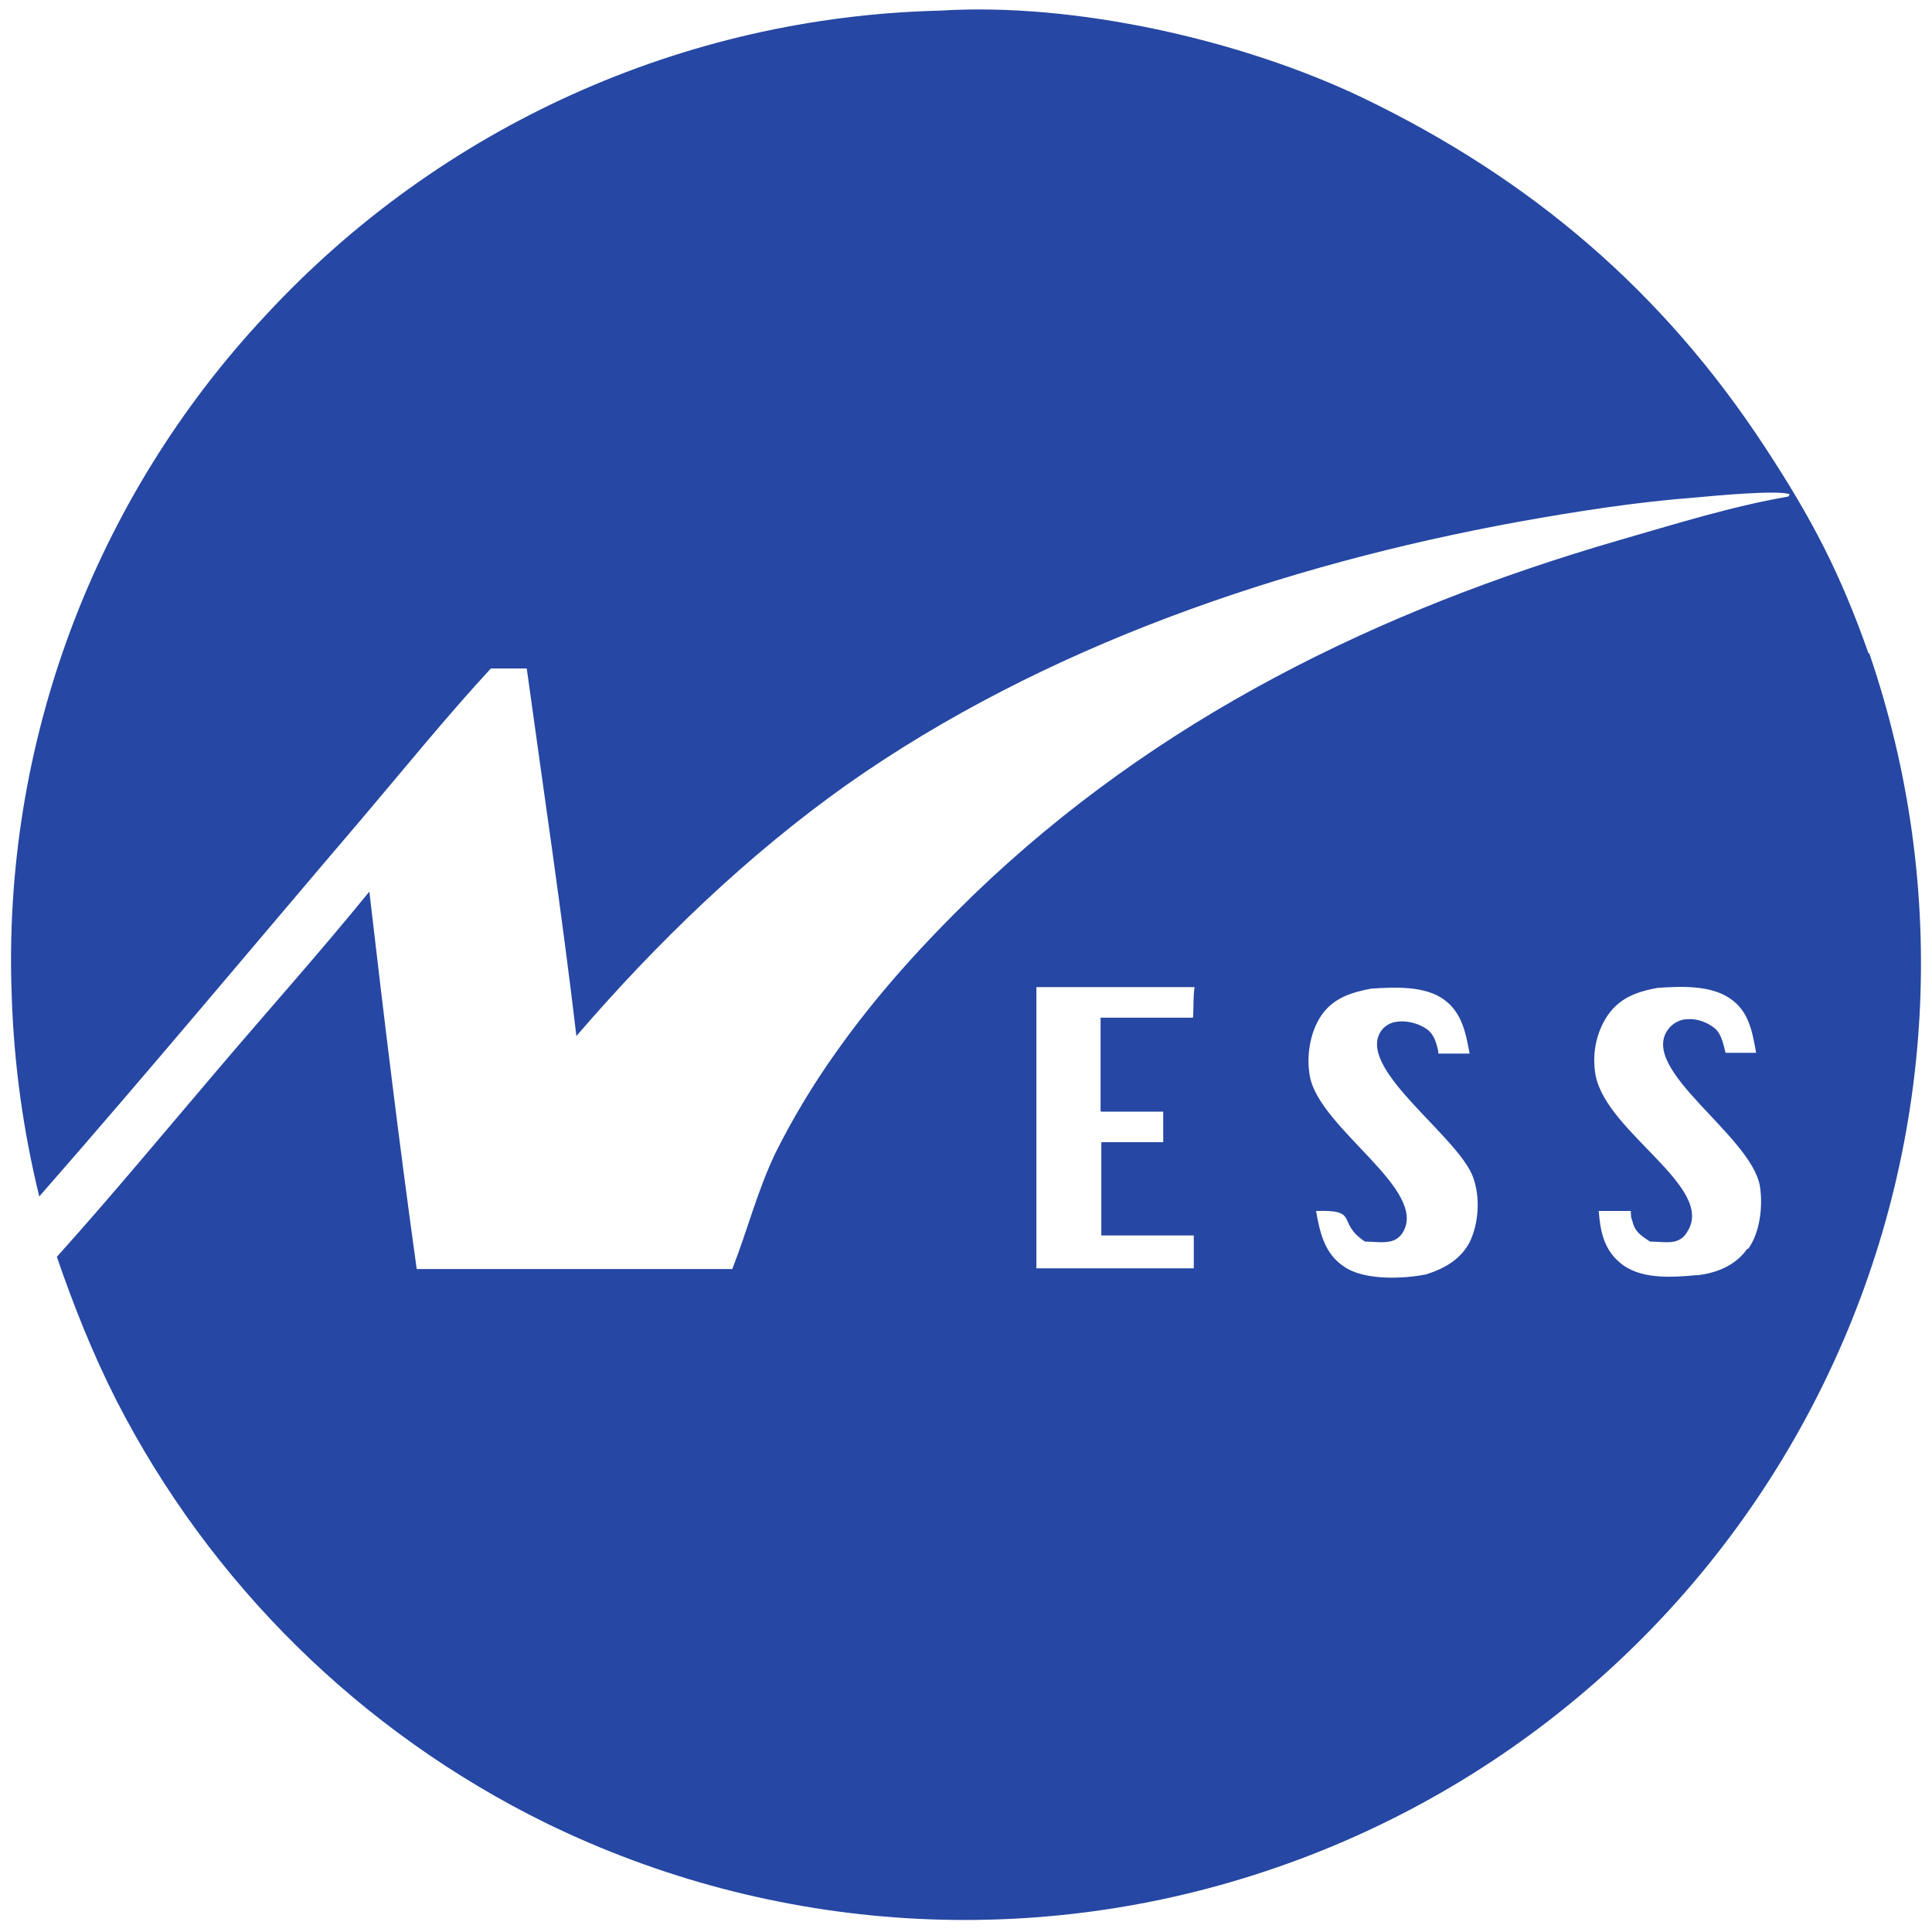 <svg width="90" height="90" viewBox="0 0 90 90" fill="none" xmlns="http://www.w3.org/2000/svg">
<path d="M87.04 30.429C85.723 26.692 84.406 24.165 82.235 20.854C77.465 13.558 71.308 8.326 63.477 4.553C57.818 1.848 50.058 0.103 43.794 0.495C31.834 0.78 20.516 5.905 12.4 14.661C4.356 23.239 0.085 34.7 0.548 46.446C0.655 49.614 1.082 52.675 1.829 55.736C6.883 49.97 11.831 44.026 16.814 38.188C18.807 35.839 20.765 33.419 22.865 31.141H24.538C25.321 36.836 26.175 42.531 26.851 48.261C30.589 43.919 34.789 39.861 39.452 36.551C48.599 30.109 59.811 26.3 70.738 24.307C73.514 23.809 76.255 23.382 79.067 23.168C79.815 23.097 82.876 22.812 83.374 23.026L83.303 23.132C80.633 23.595 78.035 24.414 75.437 25.161C64.153 28.436 53.867 33.49 45.36 41.677C43.011 43.955 40.84 46.339 38.953 49.009C37.885 50.504 36.924 52.105 36.106 53.743C35.252 55.558 34.824 57.302 34.112 59.117H19.412C18.594 53.245 17.882 47.372 17.206 41.534C14.892 44.382 12.436 47.123 10.051 49.934C7.595 52.817 5.175 55.736 2.648 58.548C3.431 60.826 4.321 63.068 5.424 65.24C9.802 73.782 16.814 80.687 25.428 84.923C36.07 90.119 48.314 90.867 59.491 86.987C70.809 83.072 80.064 74.779 85.189 63.958C90.172 53.458 90.849 41.428 87.076 30.429H87.04ZM51.304 51.785H54.187V53.209H51.304V56.234V57.551H55.611V59.082H48.279V45.983C50.735 45.983 53.191 45.983 55.647 45.983C55.575 46.446 55.611 46.944 55.575 47.407H51.269C51.269 48.867 51.269 50.29 51.269 51.75L51.304 51.785ZM68.496 57.8C68.069 58.655 67.321 59.082 66.431 59.367C65.364 59.58 63.548 59.651 62.623 59.011C61.697 58.406 61.484 57.409 61.306 56.412C63.37 56.341 62.231 56.946 63.584 57.836C63.94 57.836 64.367 57.907 64.723 57.836C64.972 57.8 65.186 57.658 65.328 57.445C66.609 55.451 61.484 52.604 61.021 50.148C60.843 49.222 61.021 48.084 61.555 47.3C62.125 46.482 62.943 46.233 63.869 46.055C64.936 45.983 66.36 45.912 67.25 46.553C68.104 47.158 68.282 48.119 68.46 49.08C67.962 49.08 67.464 49.08 67.001 49.08V48.973C66.894 48.511 66.787 48.119 66.36 47.87C65.933 47.621 65.399 47.514 64.936 47.621C64.652 47.692 64.403 47.87 64.26 48.155C63.37 49.934 67.998 52.995 68.638 54.882C68.959 55.807 68.887 56.982 68.46 57.872L68.496 57.8ZM81.381 58.192C80.847 58.94 79.993 59.295 79.103 59.402H79.031C77.857 59.509 76.362 59.616 75.437 58.797C74.689 58.156 74.547 57.302 74.475 56.412H75.971C75.971 56.555 75.971 56.733 76.042 56.875C76.148 57.373 76.433 57.551 76.86 57.836C77.216 57.836 77.643 57.907 77.999 57.836C78.284 57.765 78.462 57.623 78.604 57.373C79.921 55.309 74.867 52.782 74.333 50.112C74.155 49.151 74.333 48.155 74.867 47.336C75.437 46.482 76.255 46.197 77.216 46.019C78.284 45.948 79.672 45.877 80.598 46.517C81.487 47.123 81.63 48.084 81.808 49.044C81.345 49.044 80.847 49.044 80.384 49.044C80.277 48.653 80.206 48.19 79.886 47.906C79.53 47.621 79.067 47.443 78.604 47.478C78.284 47.478 77.928 47.656 77.715 47.941C76.291 49.828 81.594 52.889 81.986 55.273C82.128 56.199 81.986 57.409 81.452 58.156L81.381 58.192Z" fill="#2647A3"/>
</svg>
